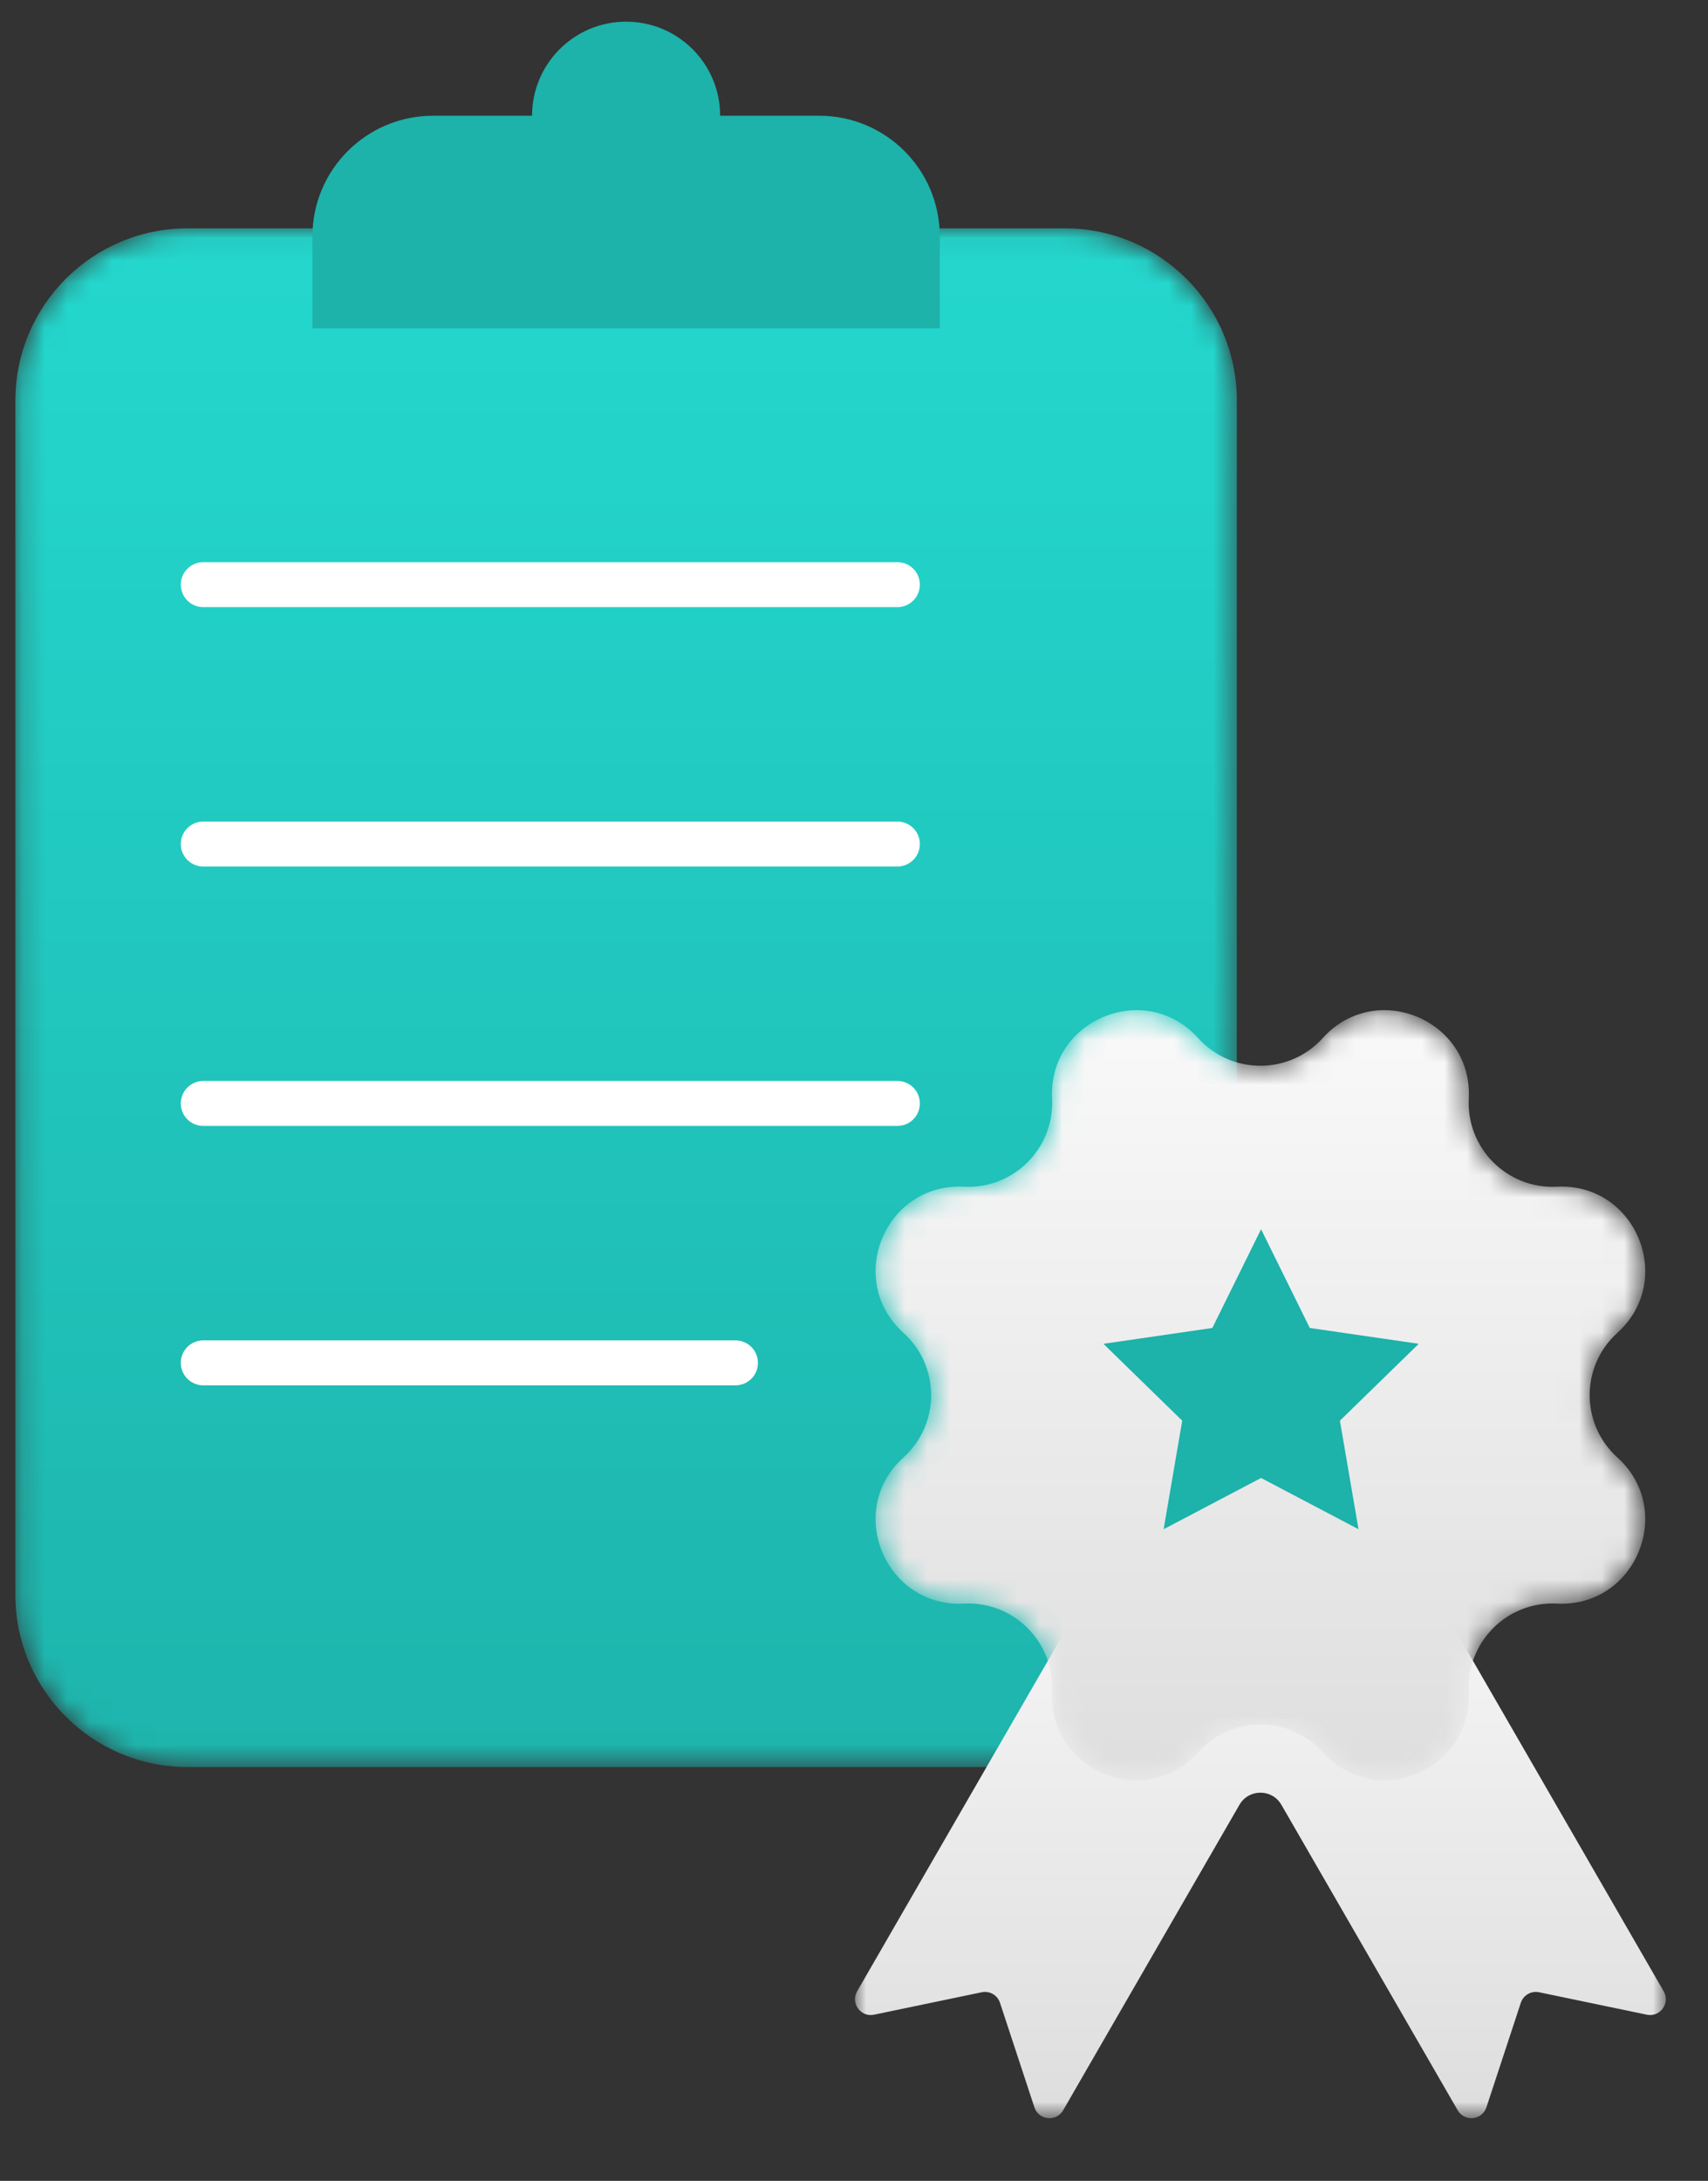 <?xml version="1.0" encoding="UTF-8"?>
<svg xmlns="http://www.w3.org/2000/svg" xmlns:xlink="http://www.w3.org/1999/xlink" width="76px" height="97px" viewBox="0 0 76 97" version="1.1">
  <rect x="0" y="0" width="76" height="97" fill="#333333" stroke="none"/>
  <title>quality_manager_module@1x</title>
  <defs>
    <path d="M7.847,0.057 C3.617,0.057 0.187,3.486 0.187,7.717 L0.187,7.717 L0.187,60.835 C0.187,65.066 3.617,68.495 7.847,68.495 L7.847,68.495 L46.878,68.495 C51.108,68.495 54.538,65.066 54.538,60.835 L54.538,60.835 L54.538,7.717 C54.538,3.486 51.108,0.057 46.878,0.057 L46.878,0.057 L7.847,0.057 Z" id="path-1"></path>
    <linearGradient x1="50%" y1="-3.409%" x2="50%" y2="107.506%" id="linearGradient-3">
      <stop stop-color="#24D9CF" offset="0%"></stop>
      <stop stop-color="#1DB2AA" offset="100%"></stop>
    </linearGradient>
    <path d="M1.557,0.274 C0.774,0.274 0.133,0.915 0.133,1.699 L0.133,1.699 L0.133,14.389 C0.133,15.173 0.774,15.814 1.557,15.814 L1.557,15.814 L14.248,15.814 C15.032,15.814 15.673,15.173 15.673,14.389 L15.673,14.389 L15.673,1.699 C15.673,0.915 15.032,0.274 14.248,0.274 L14.248,0.274 L1.557,0.274 Z" id="path-4"></path>
    <path d="M1.557,-0.001 C0.774,-0.001 0.133,0.64 0.133,1.424 L0.133,1.424 L0.133,14.115 C0.133,14.898 0.774,15.539 1.557,15.539 L1.557,15.539 L14.248,15.539 C15.032,15.539 15.673,14.898 15.673,14.115 L15.673,14.115 L15.673,1.424 C15.673,0.64 15.032,-0.001 14.248,-0.001 L14.248,-0.001 L1.557,-0.001 Z" id="path-6"></path>
    <path d="M1.557,0.184 C0.774,0.184 0.133,0.825 0.133,1.608 L0.133,1.608 L0.133,14.3 C0.133,15.083 0.774,15.724 1.557,15.724 L1.557,15.724 L14.248,15.724 C15.032,15.724 15.673,15.083 15.673,14.3 L15.673,14.3 L15.673,1.608 C15.673,0.825 15.032,0.184 14.248,0.184 L14.248,0.184 L1.557,0.184 Z" id="path-8"></path>
    <polygon id="path-10" points="0 0.255 36.082 0.255 36.082 27.234 0 27.234"></polygon>
    <linearGradient x1="50%" y1="-2.903%" x2="50%" y2="107.506%" id="linearGradient-12">
      <stop stop-color="#FAFAFA" offset="0%"></stop>
      <stop stop-color="#DBDBDB" offset="100%"></stop>
    </linearGradient>
    <path d="M22.793,0.175 C21.83,0.183 20.852,0.565 20.084,1.416 L20.084,1.416 C18.601,3.058 16.023,3.058 14.541,1.416 L14.541,1.416 C13.773,0.565 12.795,0.182 11.832,0.175 L11.832,0.175 L11.776,0.175 C9.808,0.19 7.921,1.767 8.041,4.108 L8.041,4.108 C8.154,6.318 6.331,8.14 4.122,8.027 L4.122,8.027 C0.613,7.848 -1.179,12.173 1.429,14.527 L1.429,14.527 C3.071,16.01 3.071,18.587 1.429,20.07 L1.429,20.07 C-1.179,22.424 0.613,26.749 4.122,26.57 L4.122,26.57 C6.331,26.457 8.154,28.28 8.041,30.489 L8.041,30.489 C7.862,33.998 12.187,35.789 14.541,33.182 L14.541,33.182 C16.023,31.539 18.601,31.539 20.084,33.182 L20.084,33.182 C22.438,35.789 26.763,33.998 26.584,30.489 L26.584,30.489 C26.47,28.28 28.293,26.457 30.502,26.57 L30.502,26.57 C34.011,26.749 35.802,22.424 33.195,20.07 L33.195,20.07 C31.552,18.587 31.552,16.01 33.195,14.527 L33.195,14.527 C35.802,12.173 34.011,7.848 30.502,8.027 L30.502,8.027 C28.293,8.14 26.47,6.318 26.584,4.108 L26.584,4.108 C26.703,1.767 24.817,0.19 22.849,0.175 L22.849,0.175 L22.793,0.175 Z" id="path-13"></path>
    <linearGradient x1="50%" y1="-2.903%" x2="50%" y2="107.506%" id="linearGradient-15">
      <stop stop-color="#FAFAFA" offset="0%"></stop>
      <stop stop-color="#DBDBDB" offset="100%"></stop>
    </linearGradient>
  </defs>
  <g id="INNODOX" stroke="none" stroke-width="1" fill="none" fill-rule="evenodd">
    <g id="D_OUTPUT-2---Szerzodesek,e.g" transform="translate(-854, -838)">
      <g id="BLOCK-2" transform="translate(80, 750)">
        <g id="miniBOX-Copy-2" transform="translate(687, 88)">
          <g id="quality_manager_module" transform="translate(87, 0)">
            <g id="Group-6" transform="translate(0.497, 10.099)">
              <mask id="mask-2" fill="white">
                <use xlink:href="#path-1"></use>
              </mask>
              <g id="Clip-5"></g>
              <path d="M7.847,0.057 C3.617,0.057 0.187,3.486 0.187,7.717 L0.187,7.717 L0.187,60.835 C0.187,65.066 3.617,68.495 7.847,68.495 L7.847,68.495 L46.878,68.495 C51.108,68.495 54.538,65.066 54.538,60.835 L54.538,60.835 L54.538,7.717 C54.538,3.486 51.108,0.057 46.878,0.057 L46.878,0.057 L7.847,0.057 Z" id="Fill-4" fill="url(#linearGradient-3)" mask="url(#mask-2)"></path>
            </g>
            <g id="Group-17" transform="translate(8.877, 0.626)">
              <path d="M27.575,4.522 L23.167,4.522 C23.167,2.211 21.294,0.338 18.983,0.338 C16.672,0.338 14.798,2.211 14.798,4.522 L10.391,4.522 C7.428,4.522 5.025,6.924 5.025,9.888 L5.025,13.978 L32.94,13.978 L32.94,9.888 C32.94,6.924 30.538,4.522 27.575,4.522" id="Fill-7" fill="#1DB2AA"></path>
              <line x1="0.168" y1="25.378" x2="31.053" y2="25.378" id="Stroke-9" stroke="#FFFFFF" stroke-width="2" stroke-linecap="round"></line>
              <line x1="0.168" y1="36.915" x2="31.053" y2="36.915" id="Stroke-11" stroke="#FFFFFF" stroke-width="2" stroke-linecap="round"></line>
              <line x1="0.168" y1="48.453" x2="31.053" y2="48.453" id="Stroke-13" stroke="#FFFFFF" stroke-width="2" stroke-linecap="round"></line>
              <line x1="0.168" y1="59.991" x2="23.849" y2="59.991" id="Stroke-15" stroke="#FFFFFF" stroke-width="2" stroke-linecap="round"></line>
            </g>
            <g id="Group-20" transform="translate(47.132, 36.331)">
              <mask id="mask-5" fill="white">
                <use xlink:href="#path-4"></use>
              </mask>
              <g id="Clip-19"></g>
            </g>
            <g id="Group-25" transform="translate(47.132, 56.37)">
              <mask id="mask-7" fill="white">
                <use xlink:href="#path-6"></use>
              </mask>
              <g id="Clip-24"></g>
            </g>
            <g id="Group-30" transform="translate(47.132, 16.657)">
              <mask id="mask-9" fill="white">
                <use xlink:href="#path-8"></use>
              </mask>
              <g id="Clip-29"></g>
            </g>
            <g id="Group-8" transform="translate(38.043, 44.755)">
              <g id="Group-35" transform="translate(0, 22.224)">
                <mask id="mask-11" fill="white">
                  <use xlink:href="#path-10"></use>
                </mask>
                <g id="Clip-34"></g>
                <path d="M35.985,21.59 L23.667,0.255 L18.041,3.503 L12.414,0.255 L0.096,21.59 C-0.208,22.116 0.254,22.755 0.849,22.63 L5.642,21.632 C5.992,21.559 6.342,21.761 6.453,22.101 L7.985,26.751 C8.175,27.328 8.959,27.409 9.263,26.882 L17.109,13.293 C17.523,12.576 18.558,12.576 18.973,13.293 L26.819,26.882 C27.123,27.409 27.906,27.328 28.097,26.751 L29.628,22.101 C29.74,21.761 30.089,21.559 30.44,21.632 L35.232,22.63 C35.827,22.755 36.289,22.116 35.985,21.59" id="Fill-33" fill="url(#linearGradient-12)" mask="url(#mask-11)"></path>
              </g>
              <g id="Group-39" transform="translate(0.729, -0)">
                <mask id="mask-14" fill="white">
                  <use xlink:href="#path-13"></use>
                </mask>
                <g id="Clip-38"></g>
                <path d="M22.793,0.175 C21.83,0.183 20.852,0.565 20.084,1.416 L20.084,1.416 C18.601,3.058 16.023,3.058 14.541,1.416 L14.541,1.416 C13.773,0.565 12.795,0.182 11.832,0.175 L11.832,0.175 L11.776,0.175 C9.808,0.19 7.921,1.767 8.041,4.108 L8.041,4.108 C8.154,6.318 6.331,8.14 4.122,8.027 L4.122,8.027 C0.613,7.848 -1.179,12.173 1.429,14.527 L1.429,14.527 C3.071,16.01 3.071,18.587 1.429,20.07 L1.429,20.07 C-1.179,22.424 0.613,26.749 4.122,26.57 L4.122,26.57 C6.331,26.457 8.154,28.28 8.041,30.489 L8.041,30.489 C7.862,33.998 12.187,35.789 14.541,33.182 L14.541,33.182 C16.023,31.539 18.601,31.539 20.084,33.182 L20.084,33.182 C22.438,35.789 26.763,33.998 26.584,30.489 L26.584,30.489 C26.47,28.28 28.293,26.457 30.502,26.57 L30.502,26.57 C34.011,26.749 35.802,22.424 33.195,20.07 L33.195,20.07 C31.552,18.587 31.552,16.01 33.195,14.527 L33.195,14.527 C35.802,12.173 34.011,7.848 30.502,8.027 L30.502,8.027 C28.293,8.14 26.47,6.318 26.584,4.108 L26.584,4.108 C26.703,1.767 24.817,0.19 22.849,0.175 L22.849,0.175 L22.793,0.175 Z" id="Fill-37" fill="url(#linearGradient-15)" mask="url(#mask-14)"></path>
              </g>
              <polygon id="Fill-40" fill="#1DB2AA" points="20.238 14.31 25.086 15.015 21.578 18.434 22.406 23.262 18.07 20.982 13.734 23.262 14.562 18.434 11.055 15.015 15.902 14.31 18.07 9.918"></polygon>
            </g>
          </g>
        </g>
      </g>
    </g>
  </g>
</svg>
